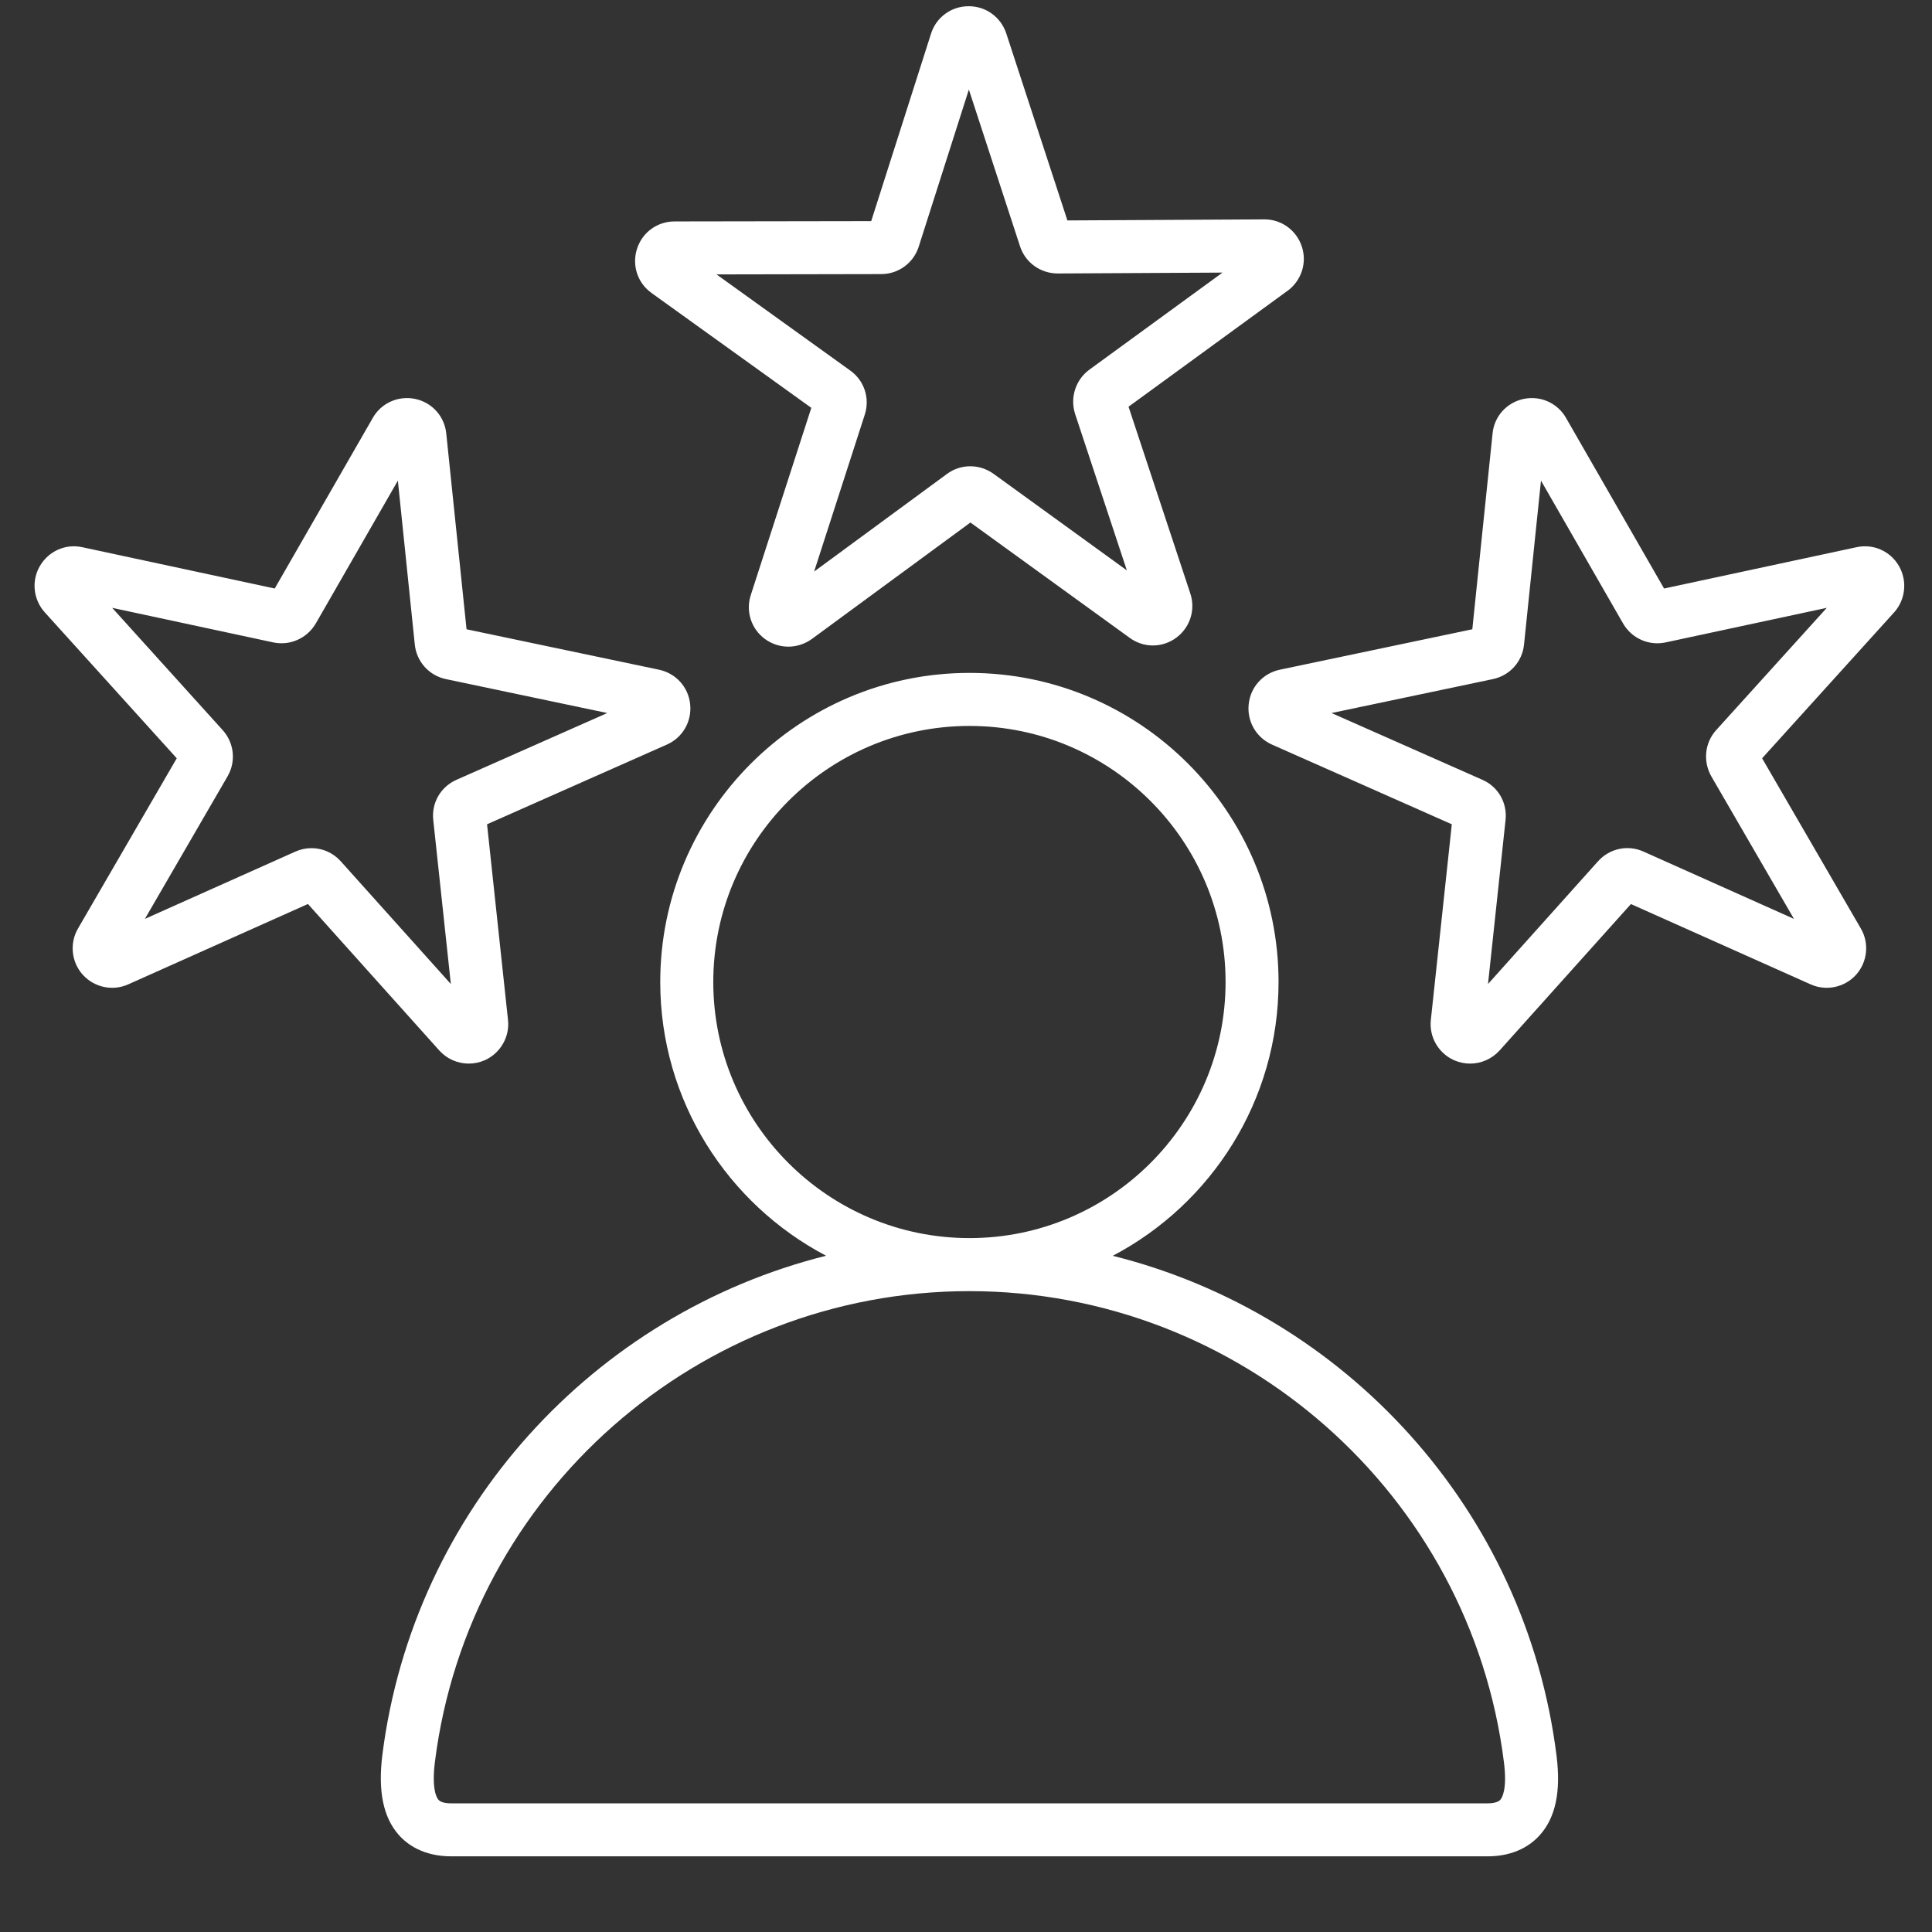 <svg width="31" height="31" viewBox="0 0 31 31" fill="none" xmlns="http://www.w3.org/2000/svg">
<rect x="0" y="0" width="31" height="31" fill="#333333" stroke="none"/>
<g id="fi_17427122" clip-path="url(#clip0_490_2698)">
<path id="Vector" d="M17.855 20.15C19.435 19.319 20.515 17.663 20.515 15.757C20.515 13.022 18.291 10.797 15.556 10.797C12.821 10.797 10.594 13.022 10.594 15.757C10.594 17.662 11.675 19.319 13.255 20.149C9.536 21.08 6.634 24.215 6.135 28.16C6.063 28.74 6.149 29.159 6.398 29.442C6.537 29.599 6.796 29.786 7.244 29.786H23.866C24.313 29.786 24.572 29.598 24.711 29.441C24.961 29.159 25.047 28.744 24.976 28.175C24.483 24.223 21.581 21.081 17.855 20.15L17.855 20.15ZM11.445 15.757C11.445 13.491 13.289 11.648 15.556 11.648C17.823 11.648 19.665 13.491 19.665 15.757C19.665 18.023 17.822 19.866 15.556 19.866C13.29 19.866 11.445 18.023 11.445 15.757ZM24.074 28.878C24.032 28.925 23.938 28.936 23.866 28.936H7.244C7.172 28.936 7.077 28.926 7.036 28.879C7.008 28.848 6.923 28.712 6.979 28.266C7.523 23.962 11.209 20.717 15.554 20.717C19.899 20.717 23.595 23.969 24.132 28.281C24.186 28.712 24.101 28.847 24.074 28.878L24.074 28.878ZM10.454 4.701L13.018 6.544L12.048 9.544C11.961 9.807 12.053 10.093 12.277 10.255C12.388 10.335 12.519 10.376 12.649 10.376C12.78 10.376 12.912 10.335 13.025 10.254L15.571 8.384L18.122 10.231C18.347 10.399 18.65 10.399 18.876 10.231C19.096 10.067 19.186 9.782 19.099 9.522L18.108 6.526L20.659 4.666C20.66 4.665 20.661 4.665 20.663 4.664C20.884 4.499 20.975 4.214 20.888 3.954C20.8 3.69 20.556 3.517 20.283 3.52L17.127 3.537L16.145 0.533C16.058 0.273 15.818 0.1 15.546 0.1C15.543 0.1 15.541 0.1 15.538 0.1C15.262 0.101 15.021 0.279 14.939 0.54L13.979 3.548L10.823 3.553C10.545 3.553 10.303 3.731 10.22 3.996C10.137 4.26 10.232 4.544 10.454 4.7V4.701ZM14.139 4.398C14.416 4.398 14.659 4.22 14.742 3.956L15.546 1.437L16.365 3.946C16.448 4.21 16.692 4.388 16.973 4.388L19.616 4.374L17.476 5.934C17.259 6.096 17.168 6.378 17.249 6.636C17.249 6.638 17.25 6.641 17.251 6.643L18.081 9.152L15.937 7.599C15.711 7.44 15.412 7.443 15.194 7.605L13.063 9.171L13.874 6.659C13.963 6.393 13.868 6.105 13.642 5.945L11.497 4.403L14.139 4.398H14.139ZM30.471 9.084C30.332 8.842 30.057 8.72 29.785 8.781L26.701 9.443L25.129 6.708C24.993 6.467 24.719 6.344 24.447 6.401C24.175 6.459 23.974 6.683 23.949 6.956L23.624 10.097L20.534 10.746C20.263 10.804 20.063 11.027 20.036 11.301C20.007 11.575 20.156 11.834 20.409 11.947L23.295 13.226L22.959 16.362C22.928 16.634 23.076 16.895 23.327 17.01C23.33 17.011 23.333 17.013 23.337 17.014C23.418 17.049 23.504 17.066 23.589 17.066C23.765 17.066 23.938 16.992 24.062 16.855L26.169 14.506L29.051 15.794C29.3 15.906 29.592 15.846 29.778 15.645C29.781 15.642 29.783 15.639 29.786 15.636C29.966 15.43 29.995 15.132 29.858 14.898L28.274 12.167L30.392 9.826C30.394 9.824 30.395 9.823 30.397 9.821C30.575 9.617 30.606 9.322 30.471 9.084L30.471 9.084ZM27.537 11.715C27.354 11.917 27.322 12.214 27.459 12.457L28.785 14.744L26.375 13.666C26.123 13.55 25.828 13.612 25.642 13.819L23.876 15.789L24.157 13.161C24.189 12.882 24.037 12.621 23.785 12.512L21.365 11.441L23.952 10.897C24.227 10.84 24.428 10.614 24.454 10.34L24.726 7.712L26.045 10.007C26.184 10.244 26.456 10.365 26.725 10.308L29.312 9.753L27.537 11.715H27.537ZM7.521 17.066C7.606 17.066 7.692 17.049 7.773 17.014C7.776 17.013 7.78 17.011 7.783 17.01C8.033 16.895 8.181 16.634 8.151 16.364L7.815 13.226L10.703 11.946C10.954 11.834 11.103 11.575 11.074 11.301C11.047 11.027 10.847 10.804 10.575 10.746L7.486 10.097L7.161 6.96C7.135 6.683 6.935 6.459 6.663 6.401C6.391 6.344 6.117 6.467 5.982 6.705L4.408 9.443L1.324 8.781C1.053 8.72 0.778 8.842 0.637 9.087C0.502 9.325 0.535 9.621 0.718 9.825C0.719 9.825 0.719 9.826 0.719 9.826L2.836 12.167L1.253 14.896C1.115 15.132 1.143 15.429 1.324 15.636C1.326 15.639 1.329 15.642 1.332 15.644C1.517 15.846 1.81 15.906 2.059 15.794L4.941 14.505L7.049 16.856C7.172 16.992 7.344 17.066 7.521 17.066ZM4.998 13.609C4.91 13.609 4.822 13.627 4.738 13.665L2.325 14.744L3.65 12.459C3.79 12.22 3.759 11.921 3.572 11.714L1.8 9.753L4.386 10.308C4.653 10.364 4.926 10.244 5.067 10.004L6.384 7.712L6.655 10.336C6.681 10.614 6.883 10.84 7.157 10.897L9.744 11.441L7.33 12.51C7.072 12.621 6.921 12.882 6.952 13.158L7.234 15.789L5.467 13.819C5.344 13.682 5.173 13.609 4.998 13.609Z" fill="white"/>
</g>
<defs>
<clipPath id="clip0_490_2698">
<rect width="30" height="30" fill="white" transform="translate(0.555 0.1)"/>
</clipPath>
</defs>
</svg>
